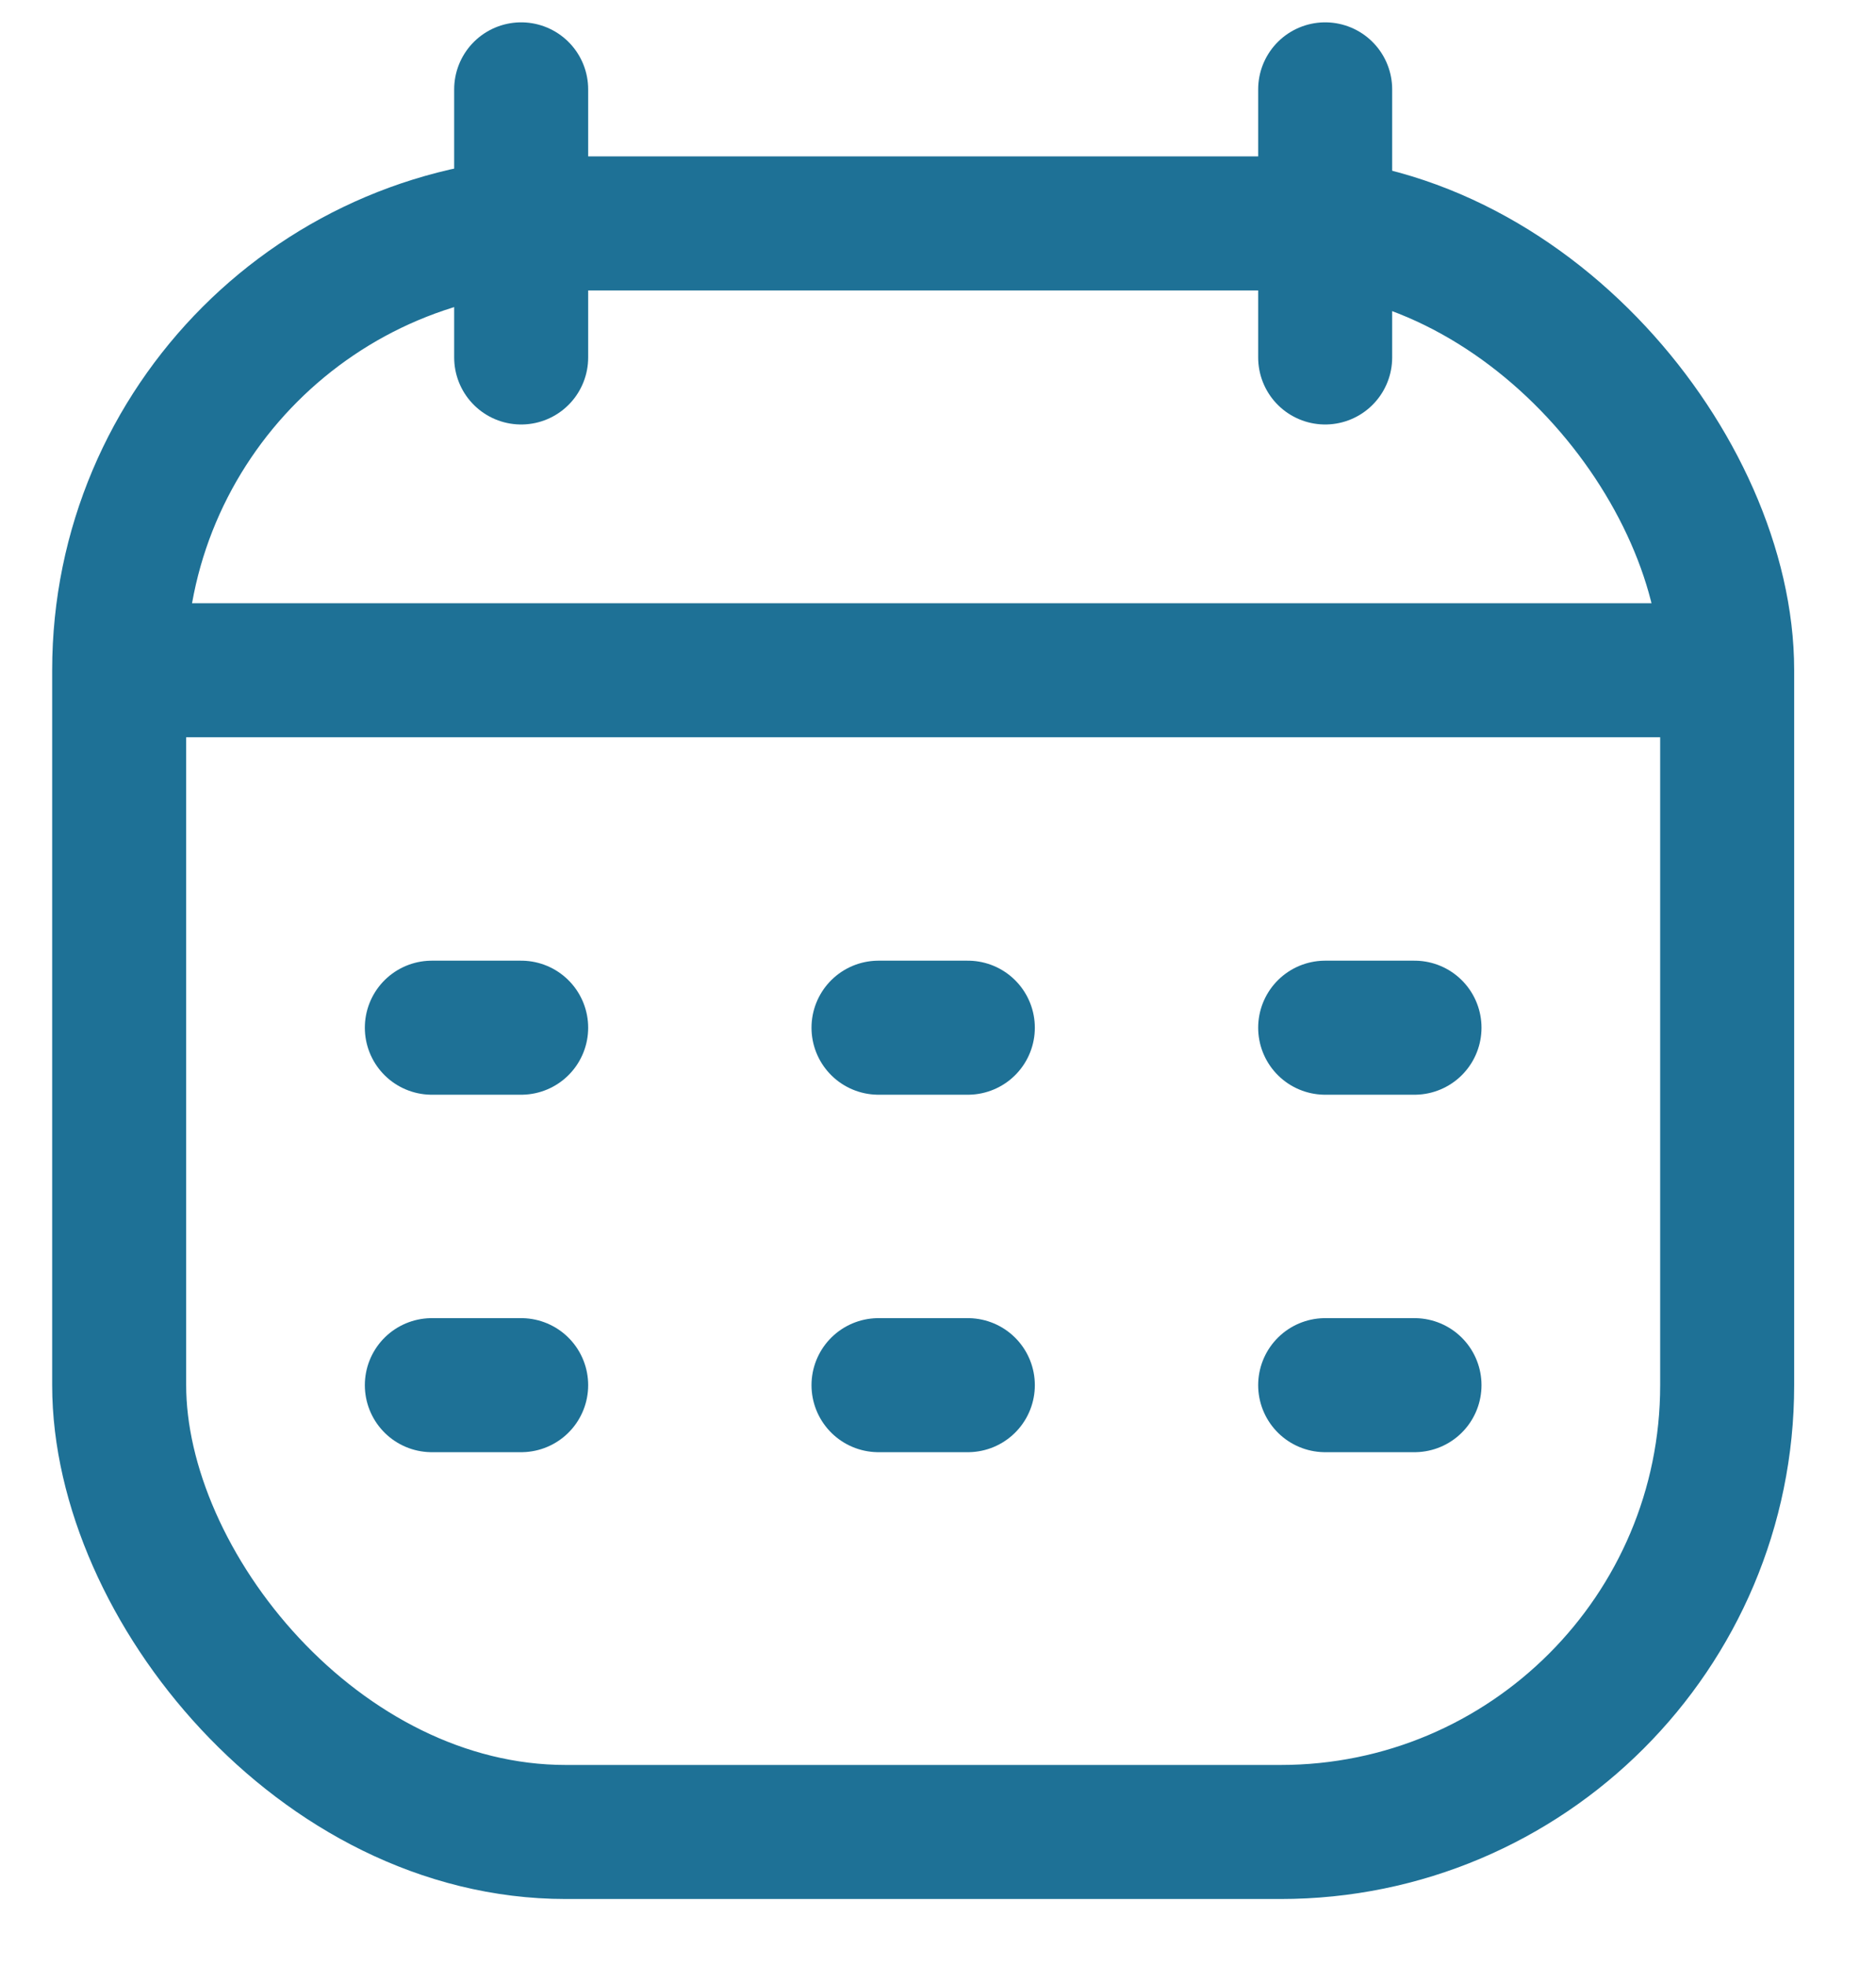 <svg width="21" height="22" viewBox="0 0 21 22" fill="none" xmlns="http://www.w3.org/2000/svg">
<rect x="1.334" y="2.5" width="18" height="18" rx="5" stroke="#1E7196" stroke-width="1.5"/>
<path d="M1.334 7.5H19.334" stroke="#1E7196" stroke-width="1.5" stroke-linejoin="round"/>
<path d="M14.834 1L14.834 4" stroke="#1E7196" stroke-width="1.5" stroke-linecap="round" stroke-linejoin="round"/>
<path d="M5.834 1L5.834 4" stroke="#1E7196" stroke-width="1.5" stroke-linecap="round" stroke-linejoin="round"/>
<path d="M4.834 11.5H5.834" stroke="#1E7196" stroke-width="1.5" stroke-linecap="round" stroke-linejoin="round"/>
<path d="M9.834 11.5H10.834" stroke="#1E7196" stroke-width="1.5" stroke-linecap="round" stroke-linejoin="round"/>
<path d="M14.834 11.5H15.834" stroke="#1E7196" stroke-width="1.5" stroke-linecap="round" stroke-linejoin="round"/>
<path d="M4.834 15.5H5.834" stroke="#1E7196" stroke-width="1.5" stroke-linecap="round" stroke-linejoin="round"/>
<path d="M9.834 15.5H10.834" stroke="#1E7196" stroke-width="1.5" stroke-linecap="round" stroke-linejoin="round"/>
<path d="M14.834 15.5H15.834" stroke="#1E7196" stroke-width="1.5" stroke-linecap="round" stroke-linejoin="round"/>
</svg>
